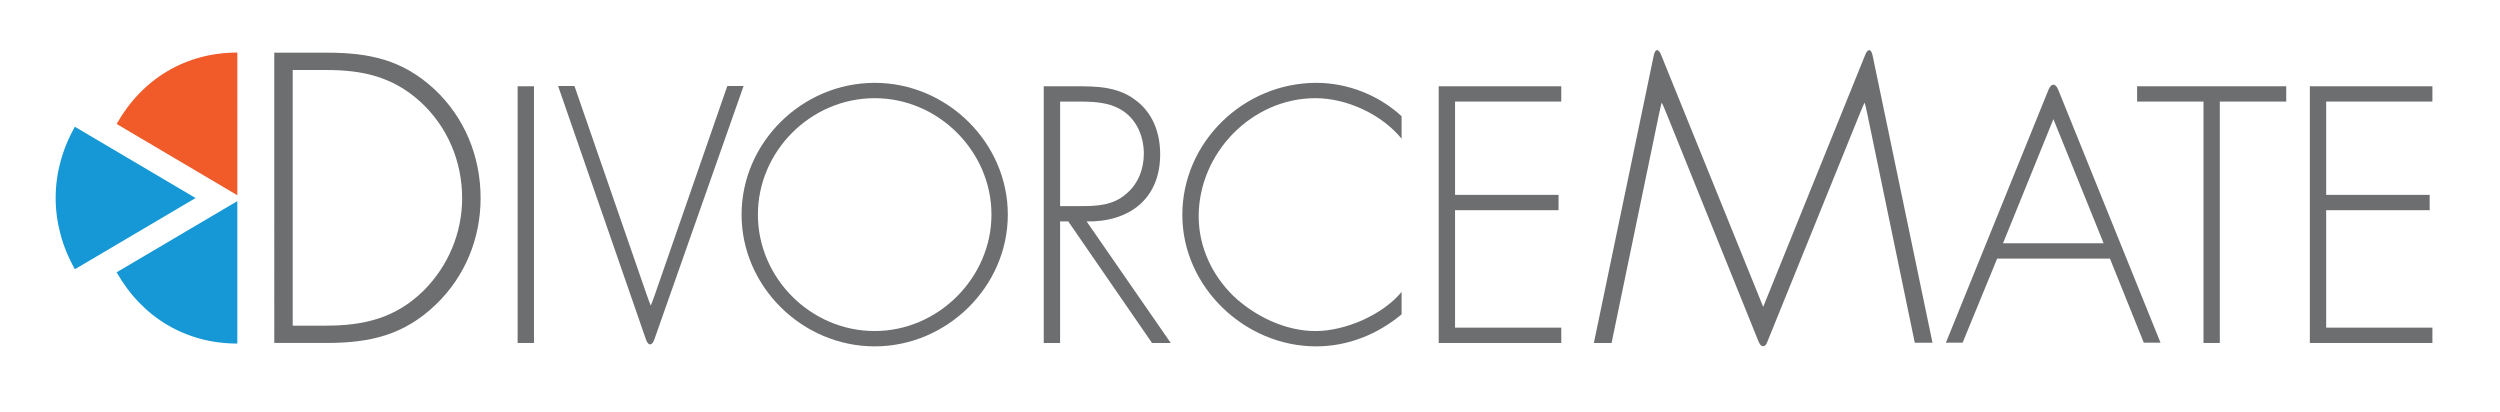 <?xml version="1.0" encoding="utf-8"?>
<!-- Generator: Adobe Illustrator 26.2.1, SVG Export Plug-In . SVG Version: 6.00 Build 0)  -->
<svg version="1.1" id="Layer_1" xmlns="http://www.w3.org/2000/svg" xmlns:xlink="http://www.w3.org/1999/xlink" x="0px" y="0px"
	 viewBox="0 0 1015.24 167.4" style="enable-background:new 0 0 1015.24 167.4;" xml:space="preserve">
<style type="text/css">
	.st0{fill:#6D6E70;}
	.st1{fill:#F15A29;}
	.st2{fill:#1598D5;}
</style>
<polygon class="st0" points="216.85,139.28 210.21,139.28 210.21,35.03 216.85,35.03 216.85,139.28 "/>
<path class="st0" d="M301.97,34.92l-36.24,102.92c-0.95,2.69-2.49,2.69-3.42-0.01L226.64,34.92h6.64l29.16,84.25
	c0.94,2.69,1.77,4.9,1.84,4.9c0.07,0,0.9-2.2,1.83-4.9l29.25-84.25H301.97L301.97,34.92z"/>
<path class="st0" d="M307.78,87.15c0,25.71,21.43,47.28,47.42,47.28c25.85,0,47.43-21.7,47.43-47.28
	c0-25.72-21.57-47.28-47.43-47.28C329.21,39.87,307.78,61.43,307.78,87.15L307.78,87.15z M409.27,87.15
	c0,29.31-24.75,53.51-54.06,53.51c-29.31,0-54.06-24.19-54.06-53.51c0-29.31,24.61-53.51,54.06-53.51
	C384.52,33.64,409.27,57.84,409.27,87.15L409.27,87.15z"/>
<path class="st0" d="M438.93,83.7c6.5,0,13-0.28,18.25-4.84c4.98-4.01,7.33-10.23,7.33-16.45c0-7.75-3.6-15.49-11.06-18.8
	c-5.53-2.63-12.58-2.35-18.66-2.35h-4.28V83.7H438.93L438.93,83.7z M475.43,139.28h-7.6l-34.01-49.36h-3.32v49.36h-6.64V35.03h12.99
	c8.44,0,16.73,0.14,23.78,5.26c7.47,5.25,10.51,13.55,10.51,22.4c0,18.11-12.58,27.52-29.86,27.24L475.43,139.28L475.43,139.28z"/>
<path class="st0" d="M569.18,56.32c-8.02-9.81-22.12-16.45-34.98-16.45c-25.99,0-47.42,22.4-47.42,47.98
	c0,12.16,5.25,23.65,13.96,32.21c8.71,8.29,21.15,14.38,33.46,14.38c12.03,0,27.24-6.5,34.98-15.9v9.12c-9.82,8.16-21.85,13-34.7,13
	c-29.03,0-54.34-24.19-54.34-53.37c0-29.59,24.88-53.65,54.47-53.65c12.58,0,25.3,4.98,34.57,13.55V56.32L569.18,56.32z"/>
<g>
	<polygon class="st0" points="590.89,41.25 590.89,79.13 632.92,79.13 632.92,85.36 590.89,85.36 590.89,133.05 634.02,133.05 
		634.02,139.28 584.25,139.28 584.25,35.03 634.02,35.03 634.02,41.25 590.89,41.25 	"/>
	<path class="st0" d="M715.99,140.58c-1.05,0-1.54-1.2-1.98-2.2l-37.08-91.86c-1.07-2.64-2.01-4.81-2.1-4.81
		c-0.09,0-0.63,2.29-1.21,5.07l-19.17,92.51h-7.19l24.32-116.75c0.58-2.79,1.93-2.91,2.99-0.27l41.46,102.35l41.43-102.35
		c1.07-2.64,2.42-2.52,3,0.27l24.32,116.65h-7.19l-19.17-92.41c-0.58-2.79-1.12-5.07-1.2-5.07c-0.09,0-1.03,2.16-2.1,4.8
		l-37.23,91.86C717.44,139.52,717.03,140.58,715.99,140.58L715.99,140.58z"/>
</g>
<path class="st0" d="M833.88,48.37L813.41,98.8h40.87L833.88,48.37L833.88,48.37z M790.22,139.17l41.7-102.8
	c1.07-2.64,2.82-2.64,3.89,0l41.57,102.79l-6.79,0l-13.75-34.15h-45.8l-14.03,34.15L790.22,139.17L790.22,139.17z"/>
<polygon class="st0" points="901.46,139.28 894.83,139.28 894.83,41.25 867.87,41.25 867.87,35.03 928.43,35.03 928.43,41.25 
	901.46,41.25 901.46,139.28 "/>
<polygon class="st0" points="944.65,41.25 944.65,79.13 986.68,79.13 986.68,85.36 944.65,85.36 944.65,133.05 987.79,133.05 
	987.79,139.28 938.02,139.28 938.02,35.03 987.79,35.03 987.79,41.25 944.65,41.25 "/>
<path class="st1" d="M96.38,79.28L47.37,50.34c10.41-18.47,28.2-29,49.01-29V79.28L96.38,79.28z"/>
<path class="st2" d="M79.42,80.42l-49.01,28.91c-10.41-18.44-10.41-39.44,0-57.85L79.42,80.42L79.42,80.42z"/>
<path class="st2" d="M96.38,81.67v57.85c-20.81,0-38.6-10.52-49.01-28.94L96.38,81.67L96.38,81.67z"/>
<path class="st0" d="M132.48,132.24c15.48,0,28.3-3.13,39.56-14.23c10.01-10,15.63-23.45,15.63-37.52
	c0-15.01-5.94-29.08-17.04-39.24c-11.26-10.16-23.45-12.82-38.15-12.82h-13.61v103.82H132.48L132.48,132.24z M111.37,21.39h21.26
	c17.2,0,30.8,2.81,43.78,14.85c12.35,11.57,18.76,27.36,18.76,44.24c0,16.26-6.25,31.74-18.13,43.15
	c-12.98,12.51-26.89,15.64-44.4,15.64h-21.26V21.39L111.37,21.39z"/>
</svg>
